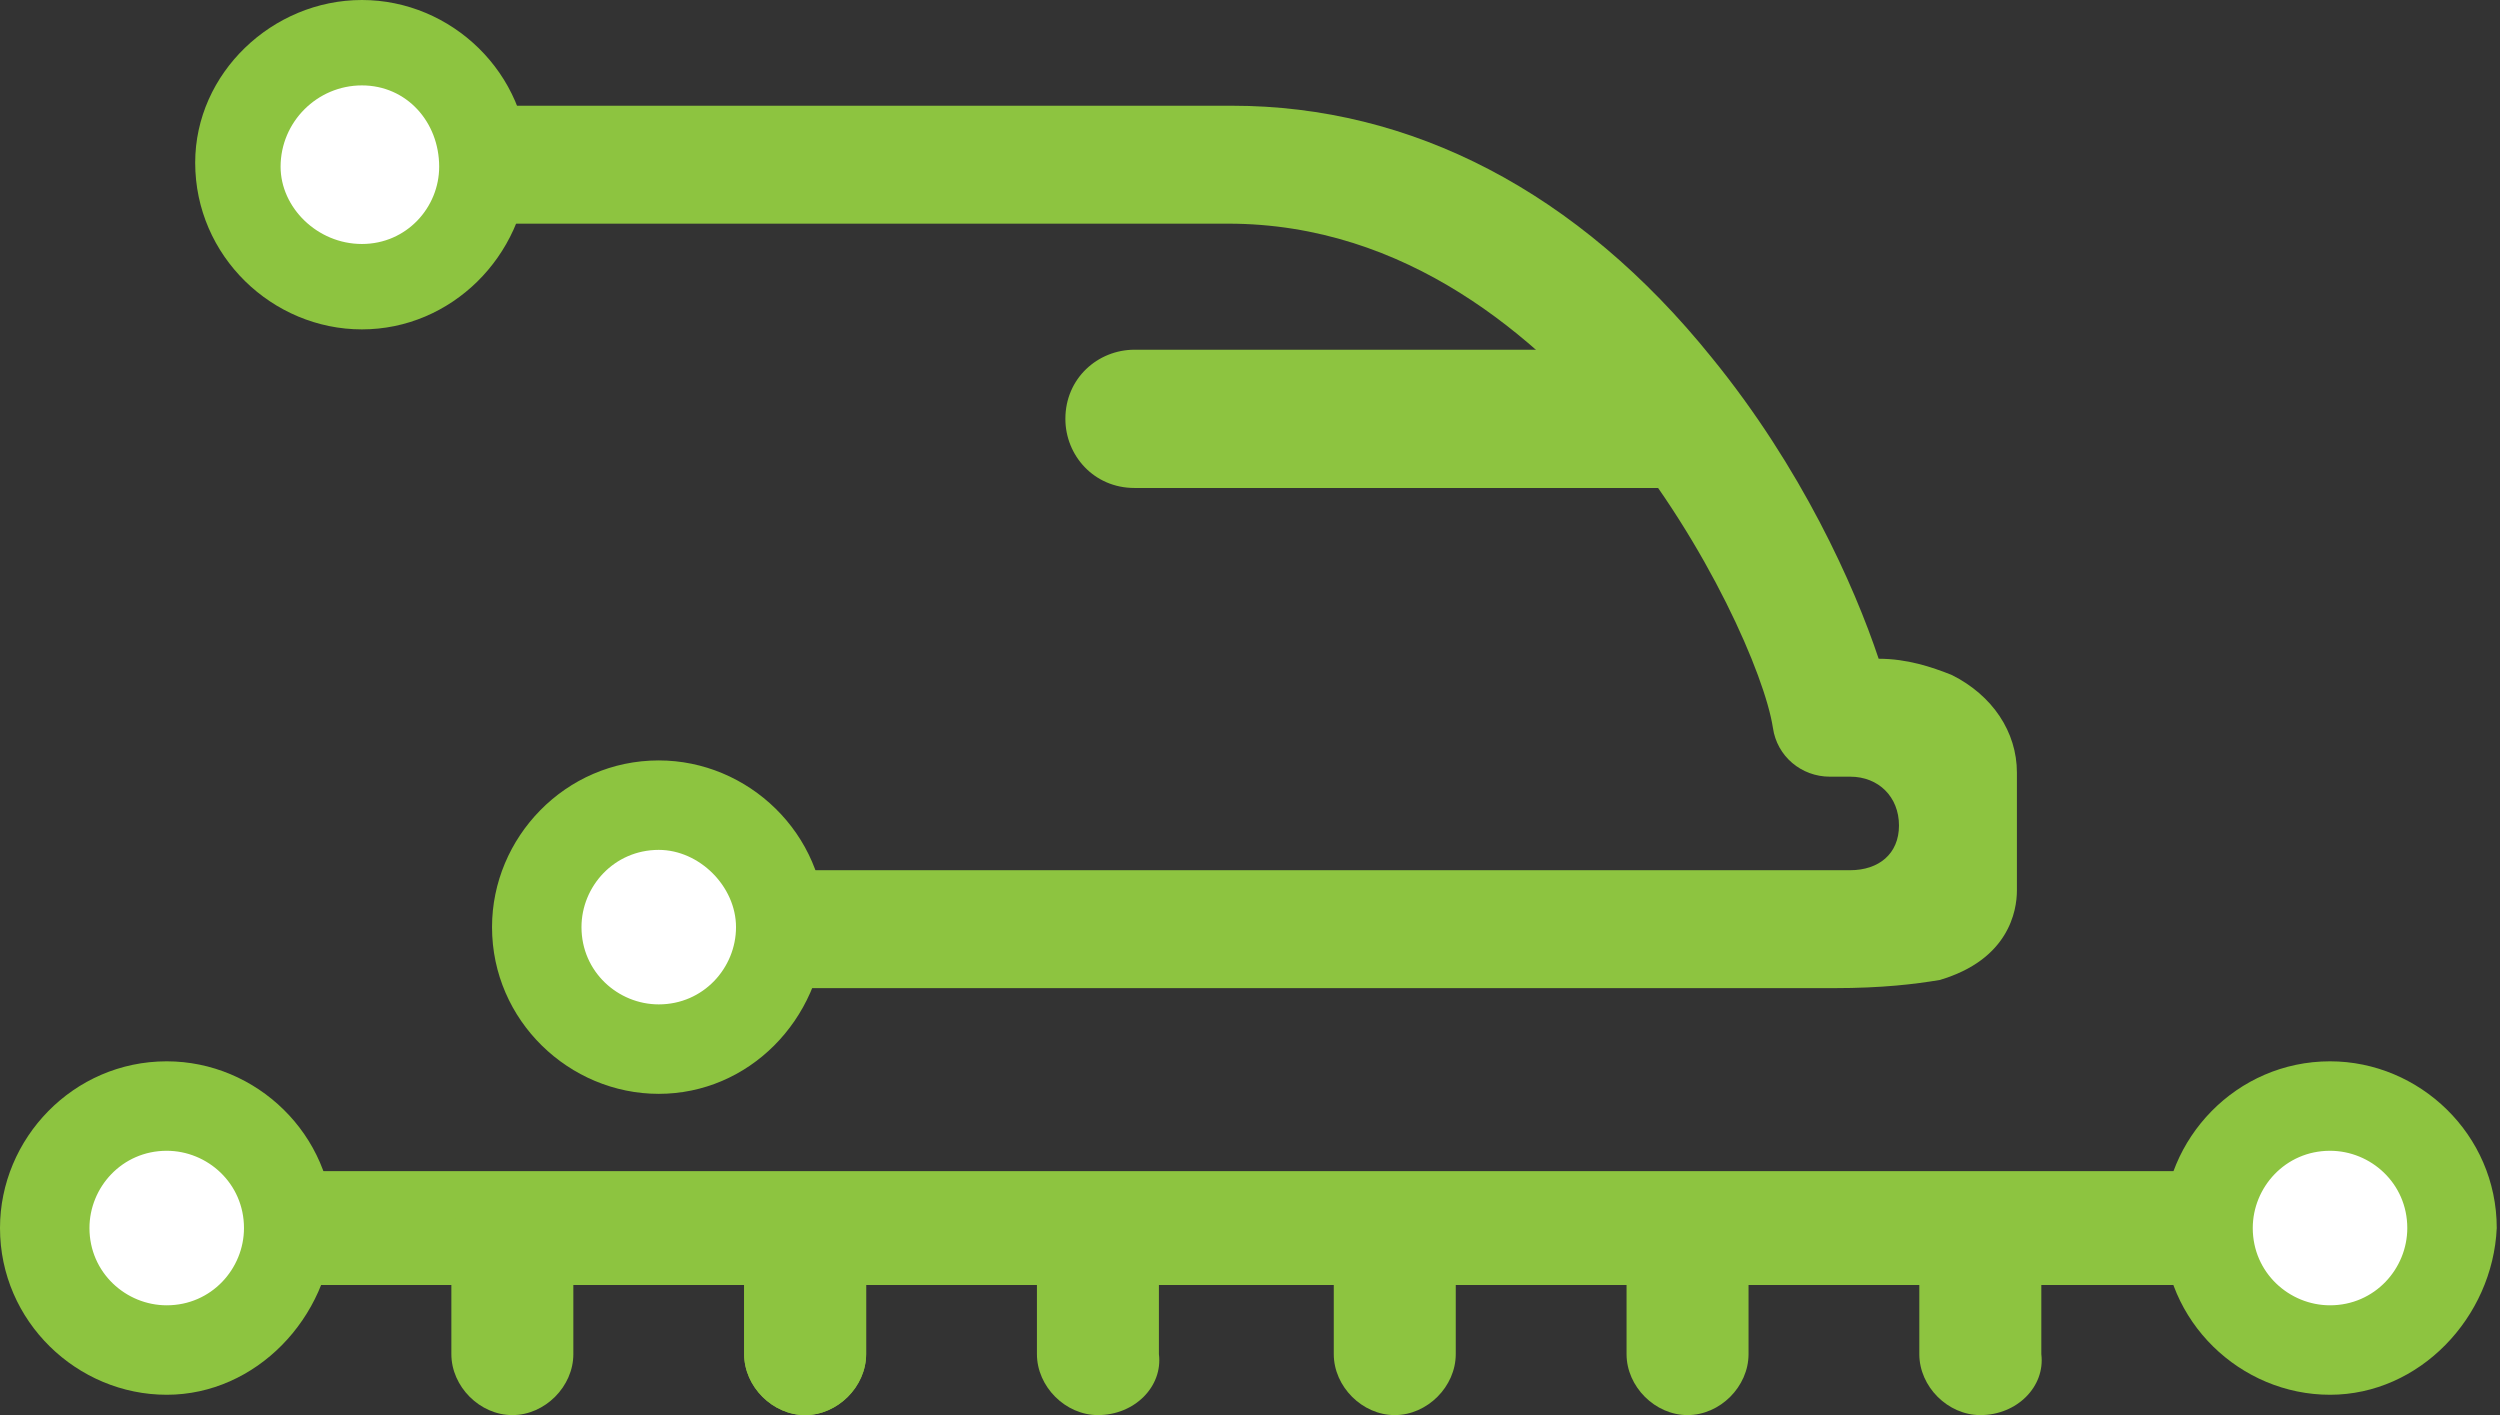 <svg xmlns="http://www.w3.org/2000/svg" width="106" height="60" viewBox="0 0 106 60" fill="none"><rect x="0" y="0" width="106" height="60" fill="#333333" stroke="none"/><path d="M78.448 36.897H27.931V41.897H77.759C79.828 41.897 81.207 41.724 82.241 41.552C85.172 40.69 85.517 38.621 85.517 37.758C85.517 37.241 85.517 36.379 85.517 35.345C85.517 34.483 85.517 33.448 85.517 32.758C85.517 31.034 84.483 29.483 82.759 28.621C81.897 28.276 80.862 27.931 79.655 27.931C78.621 24.828 76.379 19.828 72.586 15.172C66.897 8.103 59.828 4.483 52.241 4.483H15.345V9.483H52.069C59.655 9.483 65.172 14.31 68.621 18.448C72.414 23.103 74.828 28.621 75.172 30.862C75.345 32.069 76.379 32.931 77.586 32.931H78.448C79.655 32.931 80.517 33.793 80.517 35C80.517 36.207 79.655 36.897 78.448 36.897Z" fill="#8DC440"></path><path d="M15.345 12.241C12.414 12.241 10.172 10 10.172 7.069C10.172 4.138 12.414 1.896 15.345 1.896C18.276 1.896 20.517 4.138 20.517 7.069C20.517 10 18.276 12.241 15.345 12.241Z" fill="white"></path><path d="M15.345 3.621C13.448 3.621 11.897 5.172 11.897 7.069C11.897 8.793 13.448 10.345 15.345 10.345C17.241 10.345 18.621 8.793 18.621 7.069C18.621 5.172 17.241 3.621 15.345 3.621ZM15.345 13.966C11.552 13.966 8.276 10.862 8.276 6.897C8.276 3.103 11.552 0 15.345 0C19.138 0 22.414 3.103 22.414 7.069C22.241 10.862 19.138 13.966 15.345 13.966Z" fill="#8DC440"></path><path d="M27.931 44.655C25 44.655 22.759 42.414 22.759 39.483C22.759 36.552 25 34.31 27.931 34.31C30.862 34.31 33.103 36.552 33.103 39.483C33.103 42.414 30.69 44.655 27.931 44.655Z" fill="white"></path><path d="M27.931 36.035C26.035 36.035 24.655 37.586 24.655 39.31C24.655 41.207 26.207 42.586 27.931 42.586C29.828 42.586 31.207 41.035 31.207 39.31C31.207 37.586 29.655 36.035 27.931 36.035ZM27.931 46.379C24.138 46.379 20.862 43.276 20.862 39.31C20.862 35.517 23.965 32.242 27.931 32.242C31.724 32.242 35 35.345 35 39.31C34.828 43.276 31.724 46.379 27.931 46.379Z" fill="#8DC440"></path><path d="M98.793 57.241C95.862 57.241 93.621 55 93.621 52.069C93.621 49.138 95.862 46.897 98.793 46.897C101.724 46.897 103.966 49.138 103.966 52.069C103.966 55 101.552 57.241 98.793 57.241Z" fill="white"></path><path d="M98.793 48.793C96.897 48.793 95.517 50.345 95.517 52.069C95.517 53.965 97.069 55.345 98.793 55.345C100.69 55.345 102.069 53.793 102.069 52.069C102.069 50.172 100.517 48.793 98.793 48.793ZM98.793 59.138C95 59.138 91.724 56.035 91.724 52.069C91.724 48.276 94.828 45 98.793 45C102.586 45 105.862 48.103 105.862 52.069C105.69 55.862 102.586 59.138 98.793 59.138Z" fill="#8DC440"></path><path d="M70.517 20.69H48.103C46.379 20.69 45.172 19.31 45.172 17.759C45.172 16.035 46.552 14.828 48.103 14.828H70.517C72.241 14.828 73.448 16.207 73.448 17.759C73.448 19.31 72.069 20.69 70.517 20.69Z" fill="#8DC440"></path><path d="M92.759 54.483H7.069C5.69 54.483 4.655 53.448 4.655 52.069C4.655 50.69 5.69 49.655 7.069 49.655H92.759C94.138 49.655 95.172 50.69 95.172 52.069C95.345 53.448 94.138 54.483 92.759 54.483Z" fill="#8DC440"></path><path d="M34.138 60C32.759 60 31.552 58.793 31.552 57.414V52.586C31.552 51.207 32.759 50 34.138 50C35.517 50 36.724 51.207 36.724 52.586V57.414C36.724 58.793 35.517 60 34.138 60Z" fill="#8DC440"></path><path d="M21.724 60C20.345 60 19.138 58.793 19.138 57.414V52.586C19.138 51.207 20.345 50 21.724 50C23.104 50 24.31 51.207 24.31 52.586V57.414C24.31 58.793 23.104 60 21.724 60Z" fill="#8DC440"></path><path d="M34.138 60C32.759 60 31.552 58.793 31.552 57.414V52.586C31.552 51.207 32.759 50 34.138 50C35.517 50 36.724 51.207 36.724 52.586V57.414C36.724 58.793 35.517 60 34.138 60Z" fill="#8DC440"></path><path d="M46.552 60C45.172 60 43.966 58.793 43.966 57.414V52.586C43.966 51.207 45.172 50 46.552 50C47.931 50 49.138 51.207 49.138 52.586V57.414C49.31 58.793 48.103 60 46.552 60Z" fill="#8DC440"></path><path d="M59.138 60C57.759 60 56.552 58.793 56.552 57.414V52.586C56.552 51.207 57.759 50 59.138 50C60.517 50 61.724 51.207 61.724 52.586V57.414C61.724 58.793 60.517 60 59.138 60Z" fill="#8DC440"></path><path d="M71.552 60C70.172 60 68.966 58.793 68.966 57.414V52.586C68.966 51.207 70.172 50 71.552 50C72.931 50 74.138 51.207 74.138 52.586V57.414C74.138 58.793 72.931 60 71.552 60Z" fill="#8DC440"></path><path d="M83.966 60C82.586 60 81.379 58.793 81.379 57.414V52.586C81.379 51.207 82.586 50 83.966 50C85.345 50 86.552 51.207 86.552 52.586V57.414C86.724 58.793 85.517 60 83.966 60Z" fill="#8DC440"></path><path d="M7.069 57.241C4.138 57.241 1.897 55 1.897 52.069C1.897 49.138 4.138 46.897 7.069 46.897C10 46.897 12.241 49.138 12.241 52.069C12.241 55 9.828 57.241 7.069 57.241Z" fill="white"></path><path d="M7.069 48.793C5.172 48.793 3.793 50.345 3.793 52.069C3.793 53.965 5.345 55.345 7.069 55.345C8.966 55.345 10.345 53.793 10.345 52.069C10.345 50.172 8.793 48.793 7.069 48.793ZM7.069 59.138C3.276 59.138 0 56.035 0 52.069C0 48.276 3.103 45 7.069 45C10.862 45 14.138 48.103 14.138 52.069C13.966 55.862 10.862 59.138 7.069 59.138Z" fill="#8DC440"></path></svg>